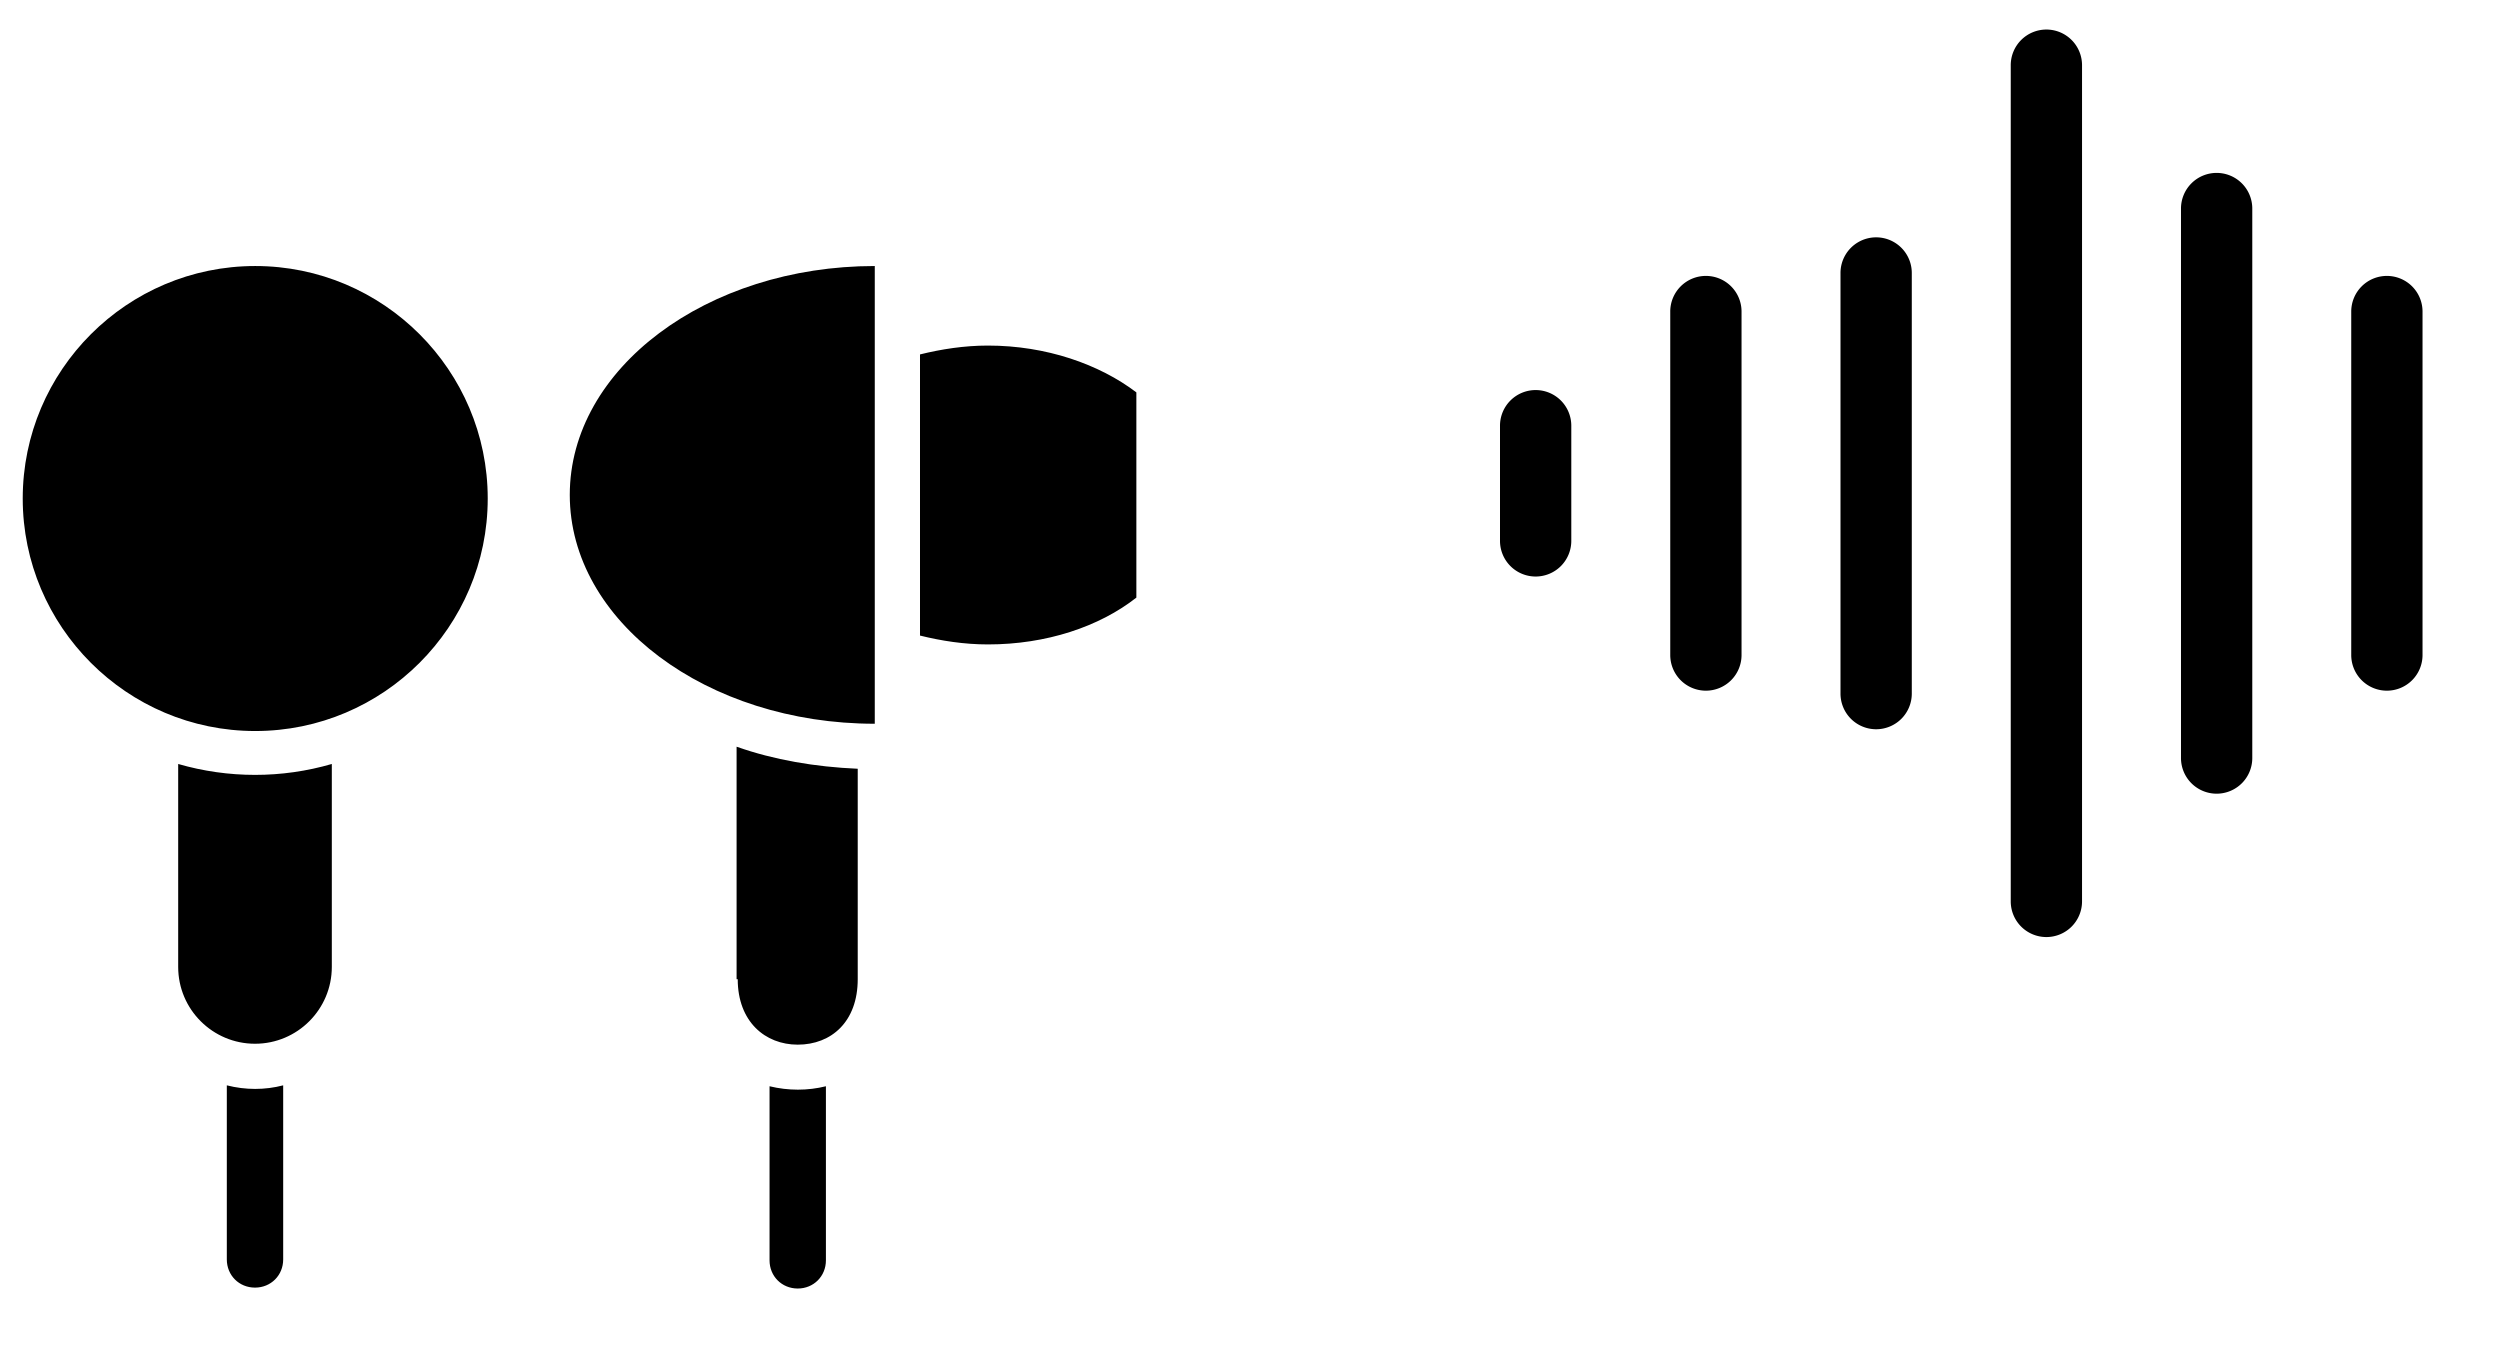 <svg viewBox="0 0 550 300" xmlns="http://www.w3.org/2000/svg" fill-rule="evenodd" clip-rule="evenodd" stroke-linejoin="round" stroke-miterlimit="2">
  <g fill-rule="nonzero">
    <path d="M217.35 76.025c-5.25 0-10.3.8-14.95 1.95v61.85c4.65 1.15 9.7 1.95 14.95 1.95 12.85 0 24.5-3.9 32.65-10.3v-45.15c-8.15-6.2-19.85-10.3-32.65-10.3zM125.35 108.875c0 27.8 30.15 50.35 67.1 50.35v-100.7c-36.95 0-67.1 22.55-67.1 50.35zM162.3 215.425c0 9.35 6.05 14.4 13.2 14.4 7.4 0 13.2-5.05 13.2-14.4v-46.3c-9.35-.4-18.45-1.95-26.65-4.85v51.15h.25zM56.15 58.525c-28.2 0-51.15 22.95-51.15 51.15s22.95 51.15 51.15 51.15 51.15-22.95 51.15-51.15-22.95-51.15-51.15-51.15zM39.2 168.075v44.65c0 9.35 7.6 16.9 16.9 16.9 9.35 0 16.9-7.6 16.9-16.9v-44.65c-11 3.2-22.75 3.2-33.8 0zM49.9 238.775v38.3c0 3.5 2.7 6.2 6.2 6.2s6.2-2.7 6.2-6.2v-38.3c-4 1.05-8.3 1.05-12.4 0zM169.3 238.975v38.3c0 3.5 2.7 6.2 6.2 6.2s6.2-2.7 6.2-6.2v-38.3c-4 1-8.3 1-12.4 0z"/>
  </g>
  <g fill-rule="nonzero">
    <path d="M525.115 151.949a7.842 7.842 0 007.842-7.842V68.544a7.841 7.841 0 00-7.842-7.842 7.842 7.842 0 00-7.843 7.842v75.563a7.842 7.842 0 007.843 7.842zM487.66 174.611a7.84 7.84 0 007.842-7.842V45.882a7.84 7.84 0 00-7.842-7.842 7.84 7.84 0 00-7.842 7.842v120.887a7.84 7.84 0 007.842 7.842zM450.205 206.152a7.842 7.842 0 007.843-7.843V14.342a7.842 7.842 0 00-7.843-7.842 7.842 7.842 0 00-7.842 7.842v183.967a7.843 7.843 0 007.842 7.843zM412.752 160.435a7.842 7.842 0 007.842-7.843V60.058a7.842 7.842 0 10-15.685 0v92.534a7.842 7.842 0 007.843 7.843zM375.297 151.949a7.841 7.841 0 007.842-7.842V68.544a7.84 7.84 0 00-7.842-7.842 7.84 7.84 0 00-7.842 7.842v75.563a7.842 7.842 0 007.842 7.842zM337.842 126.836a7.842 7.842 0 007.843-7.842V93.656a7.842 7.842 0 00-7.843-7.842A7.842 7.842 0 00330 93.656v25.338a7.842 7.842 0 007.842 7.842z"/>
  </g>
</svg>
